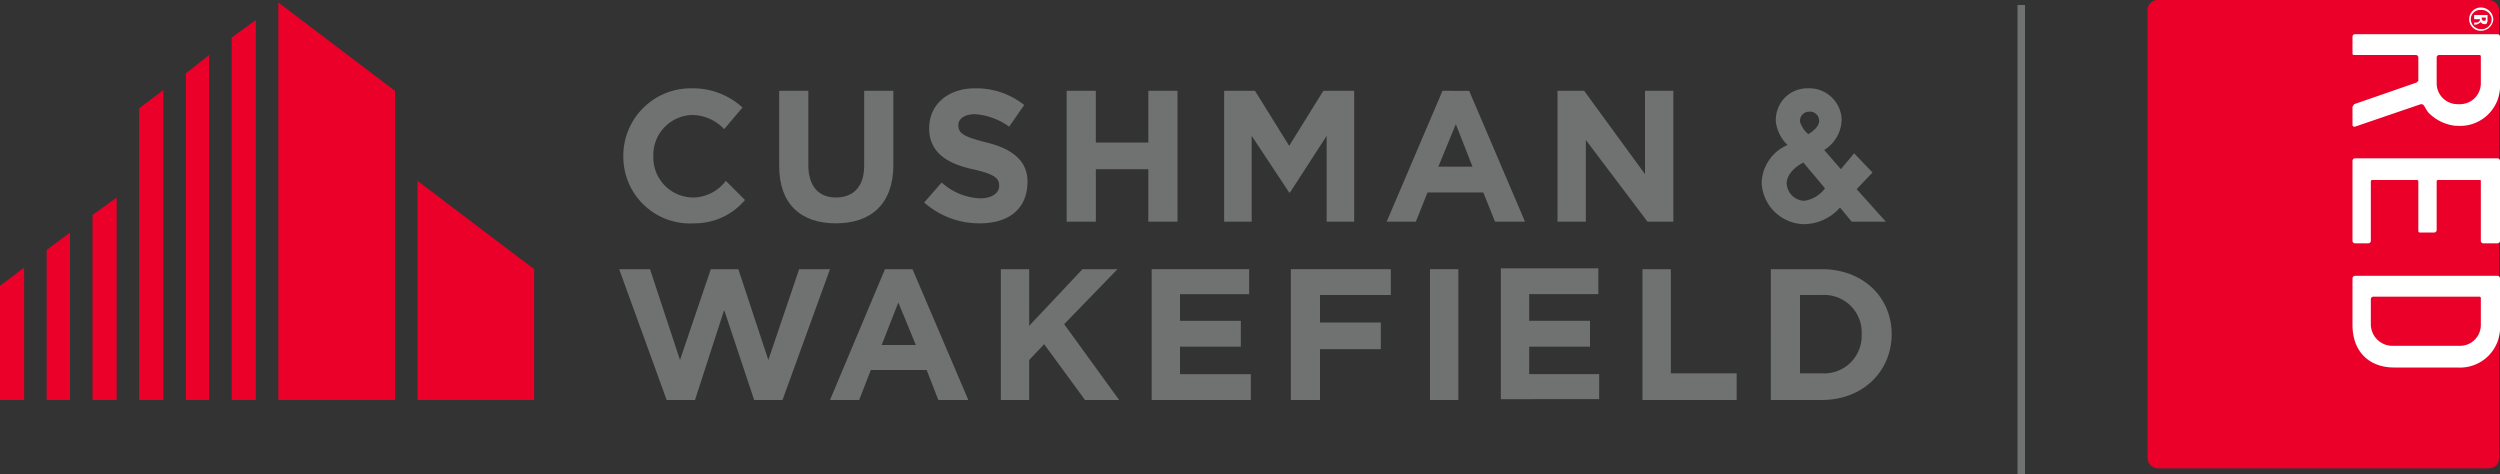 <svg xmlns="http://www.w3.org/2000/svg" xmlns:xlink="http://www.w3.org/1999/xlink" width="300" height="56.9" viewBox="0 0 300 56.9"><rect x="0" y="0" width="300" height="56.9" fill="#333333" stroke="none"/><defs><clipPath id="clip-path"><rect x="257.7" width="42.3" height="56.2" fill="none"/></clipPath></defs><title>RED-Cushman&amp;amp;Wakefield</title><g id="Layer_3" data-name="Layer 3"><polygon points="33.4 0.3 33.4 48 47.4 48 47.4 10.9 33.4 0.3" fill="#ea0029"/><polygon points="27.8 4.5 27.8 48 30.7 48 30.7 2.4 27.8 4.5" fill="#ea0029"/><polygon points="22.3 48 25.1 48 25.1 6.6 22.3 8.8 22.3 48" fill="#ea0029"/><polygon points="16.7 48 19.6 48 19.6 10.8 16.7 13 16.7 48" fill="#ea0029"/><polygon points="50.1 21.7 50.1 48 64.1 48 64.1 32.3 50.1 21.7" fill="#ea0029"/><polygon points="11.1 25.8 11.1 48 14 48 14 23.7 11.1 25.8" fill="#ea0029"/><polygon points="5.6 48 8.4 48 8.4 27.9 5.6 30 5.6 48" fill="#ea0029"/><polygon points="0 48 2.9 48 2.9 32.1 0 34.3 0 48" fill="#ea0029"/><path d="M100.3,26.8c-4.2,0-6.8-2.3-6.8-6.9v-9H97v8.9c0,2.5,1.2,3.9,3.3,3.9s3.4-1.3,3.4-3.8v-9h3.5v8.9C107.2,24.5,104.5,26.8,100.3,26.8Z" fill="#6f7271"/><path d="M117.6,26.8a10,10,0,0,1-6.7-2.5l2.1-2.4a7.3,7.3,0,0,0,4.6,1.9c1.4,0,2.3-.6,2.3-1.5h0c0-.9-.5-1.4-3.2-2s-5.2-1.8-5.2-4.9h0c0-2.9,2.3-4.8,5.5-4.8a9.2,9.2,0,0,1,5.9,2l-1.8,2.6a8,8,0,0,0-4.1-1.5c-1.3,0-2,.6-2,1.3h0c0,1,.6,1.4,3.4,2.1s4.9,2,4.9,4.7h0C123.3,25.1,121,26.8,117.6,26.8Z" fill="#6f7271"/><path d="M137.8,26.6V20.3h-6.3v6.3H128V10.9h3.5v6.2h6.3V10.9h3.5V26.6Z" fill="#6f7271"/><path d="M197.7,26.6l-7.4-9.8v9.8h-3.4V10.9h3.2l7.3,10v-10h3.4V26.6Z" fill="#6f7271"/><path d="M130.2,48l-4.9-6.7-1.8,1.9V48h-3.4V32.3h3.4v6.8l6.4-6.8h4.2l-6.4,6.6,6.6,9.1Z" fill="#6f7271"/><path d="M138.2,48V32.3h11.7v3h-8.3v3.2h7.3v3.1h-7.3v3.3h8.5V48Z" fill="#6f7271"/><path d="M171.6,48V32.3H175V48Z" fill="#6f7271"/><path d="M180.1,47.9V32.2h11.7v3.1h-8.3v3.2h7.3v3.1h-7.3v3.3h8.4v3Z" fill="#6f7271"/><path d="M197.1,48V32.3h3.4V44.8h7.9V48Z" fill="#6f7271"/><path d="M218.6,48h-6.1V32.3h6.1c5,0,8.4,3.4,8.4,7.8h0C227,44.5,223.6,48,218.6,48Zm4.8-7.9a4.5,4.5,0,0,0-4.8-4.7H216v9.4h2.6a4.5,4.5,0,0,0,4.8-4.6Z" fill="#6f7271"/><path d="M83.3,23.7a4.8,4.8,0,0,1-4.9-4.9h0a4.8,4.8,0,0,1,4.6-5,5.3,5.3,0,0,1,3.9,1.7l2.2-2.6A8.8,8.8,0,0,0,83,10.6a8.1,8.1,0,0,0-8.2,8.3h0a8,8,0,0,0,8.5,7.9A7.9,7.9,0,0,0,89.4,24l-2.3-2.3A5,5,0,0,1,83.3,23.7Z" fill="#6f7271"/><polygon points="158.8 10.9 162.5 10.9 162.5 26.6 159.2 26.6 159.2 16.3 154.8 23.1 154.7 23.1 150.2 16.3 150.2 26.6 146.9 26.6 146.9 10.9 150.6 10.9 154.7 17.5 158.8 10.9" fill="#6f7271"/><path d="M173.1,10.9l-6.7,15.7h3.5l1.4-3.5H178l1.4,3.5H183l-6.7-15.7Zm-.5,9.1,2.1-5.1,2,5.1Z" fill="#6f7271"/><path d="M106.2,32.3,99.6,48h3.5l1.4-3.6h6.7l1.4,3.6h3.6l-6.7-15.7Zm-.4,9.1,2-5.1,2.1,5.1Z" fill="#6f7271"/><path d="M158.4,35.4v3.3h7.3v3.2h-7.3V48h-3.5V32.3h12v3.1Z" fill="#6f7271"/><polygon points="95.9 32.3 92.2 43.2 88.6 32.3 85.3 32.3 81.6 43.2 78 32.3 74.3 32.3 80 48 83.4 48 86.9 37.2 90.5 48 93.9 48 99.6 32.3 95.9 32.3" fill="#6f7271"/><path d="M222.8,22.7l1.9-2-2.2-2.3-1.6,1.9-2-2.3a4.4,4.4,0,0,0,2.1-3.7,3.9,3.9,0,0,0-4.1-3.7,3.8,3.8,0,0,0-2.8,1.2,3.9,3.9,0,0,0-1,2.8,4.7,4.7,0,0,0,1.4,2.8,5.1,5.1,0,0,0-3.1,4.6,5.2,5.2,0,0,0,5.1,4.9,5.8,5.8,0,0,0,4.3-2l1.4,1.7h4.1Zm-3.8-.1a3.8,3.8,0,0,1-2.5,1.5,2.2,2.2,0,0,1-2.1-2.1c0-.7.5-1.7,2-2.5Zm-2-6.5a3.1,3.1,0,0,1-1-1.5,1.1,1.1,0,0,1,1.1-1.2,1.1,1.1,0,0,1,1.2,1.1C218.3,15.2,217.5,15.8,217,16.1Z" fill="#6f7271"/><rect x="242.1" y="0.6" width="0.9" height="56.37" fill="#6f7271"/><g clip-path="url(#clip-path)"><rect x="257.7" width="42.2" height="56.2" rx="1.2" ry="1.2" fill="#ea0029"/><path d="M282.5,15.2a.2.2,0,0,1-.2-.2V12.8l.2-.3L290,9.9l.2-.2V6.9a.3.3,0,0,0-.3-.3h-7.3c-.2,0-.3,0-.3-.2v-2a.3.3,0,0,1,.3-.3h17.1a.3.3,0,0,1,.3.3V10a4.8,4.8,0,0,1-5.1,5.1h-.2a5.3,5.3,0,0,1-3.3-1.6c-.4-.5-.5-1-.8-1h-.1l-7.9,2.7h-.1m12.7-2.7a2.5,2.5,0,0,0,2.5-2.5V6.9c0-.2,0-.3-.2-.3h-4.8a.3.3,0,0,0-.3.3V10a2.5,2.5,0,0,0,2.5,2.5Z" fill="#fff"/><path d="M282.3,28.9V19.3a.3.3,0,0,1,.3-.3h17.1a.3.3,0,0,1,.3.3v9.6a.3.3,0,0,1-.3.3H298a.3.3,0,0,1-.3-.3V21.8c0-.2,0-.2-.2-.2h-4.8c-.2,0-.3,0-.3.2v5.8a.3.3,0,0,1-.3.3h-1.7c-.2,0-.2-.1-.2-.3V21.8c0-.2-.1-.2-.3-.2h-5.1c-.2,0-.3,0-.3.2v7.1a.3.3,0,0,1-.3.3h-1.6a.3.3,0,0,1-.3-.3" fill="#fff"/><path d="M282.3,39V33.4a.3.3,0,0,1,.3-.3h17.1a.3.3,0,0,1,.3.3V39a4.8,4.8,0,0,1-5.1,5.1h-7.6c-3.1,0-5-2-5-5.1m12.9,2.5a2.5,2.5,0,0,0,2.5-2.5V35.9c0-.2,0-.3-.2-.3H284.8a.3.3,0,0,0-.3.3V39a2.6,2.6,0,0,0,2.6,2.5Z" fill="#fff"/><path d="M299.2,2.3a1.5,1.5,0,0,1-1.5,1.4,1.4,1.4,0,0,1-1.4-1.4A1.4,1.4,0,0,1,297.7.9a1.5,1.5,0,0,1,1.5,1.4Zm-.2,0a1.2,1.2,0,0,0-1.3-1.1,1.1,1.1,0,0,0-1.2,1.1,1.2,1.2,0,0,0,1.2,1.2A1.2,1.2,0,0,0,299,2.3Zm-2.1-.2V1.8h1.6v.5a.7.7,0,0,1-.1.5c0,.1-.2.1-.3.1s-.4-.1-.4-.3h0c0,.1-.2.2-.4.3s-.4,0-.4.1V2.7h.4c.2-.1.3-.2.3-.4h-.7Zm.9,0h0c0,.3.1.4.3.4s.2-.1.2-.4h-.5Z" fill="#fff"/></g></g></svg>